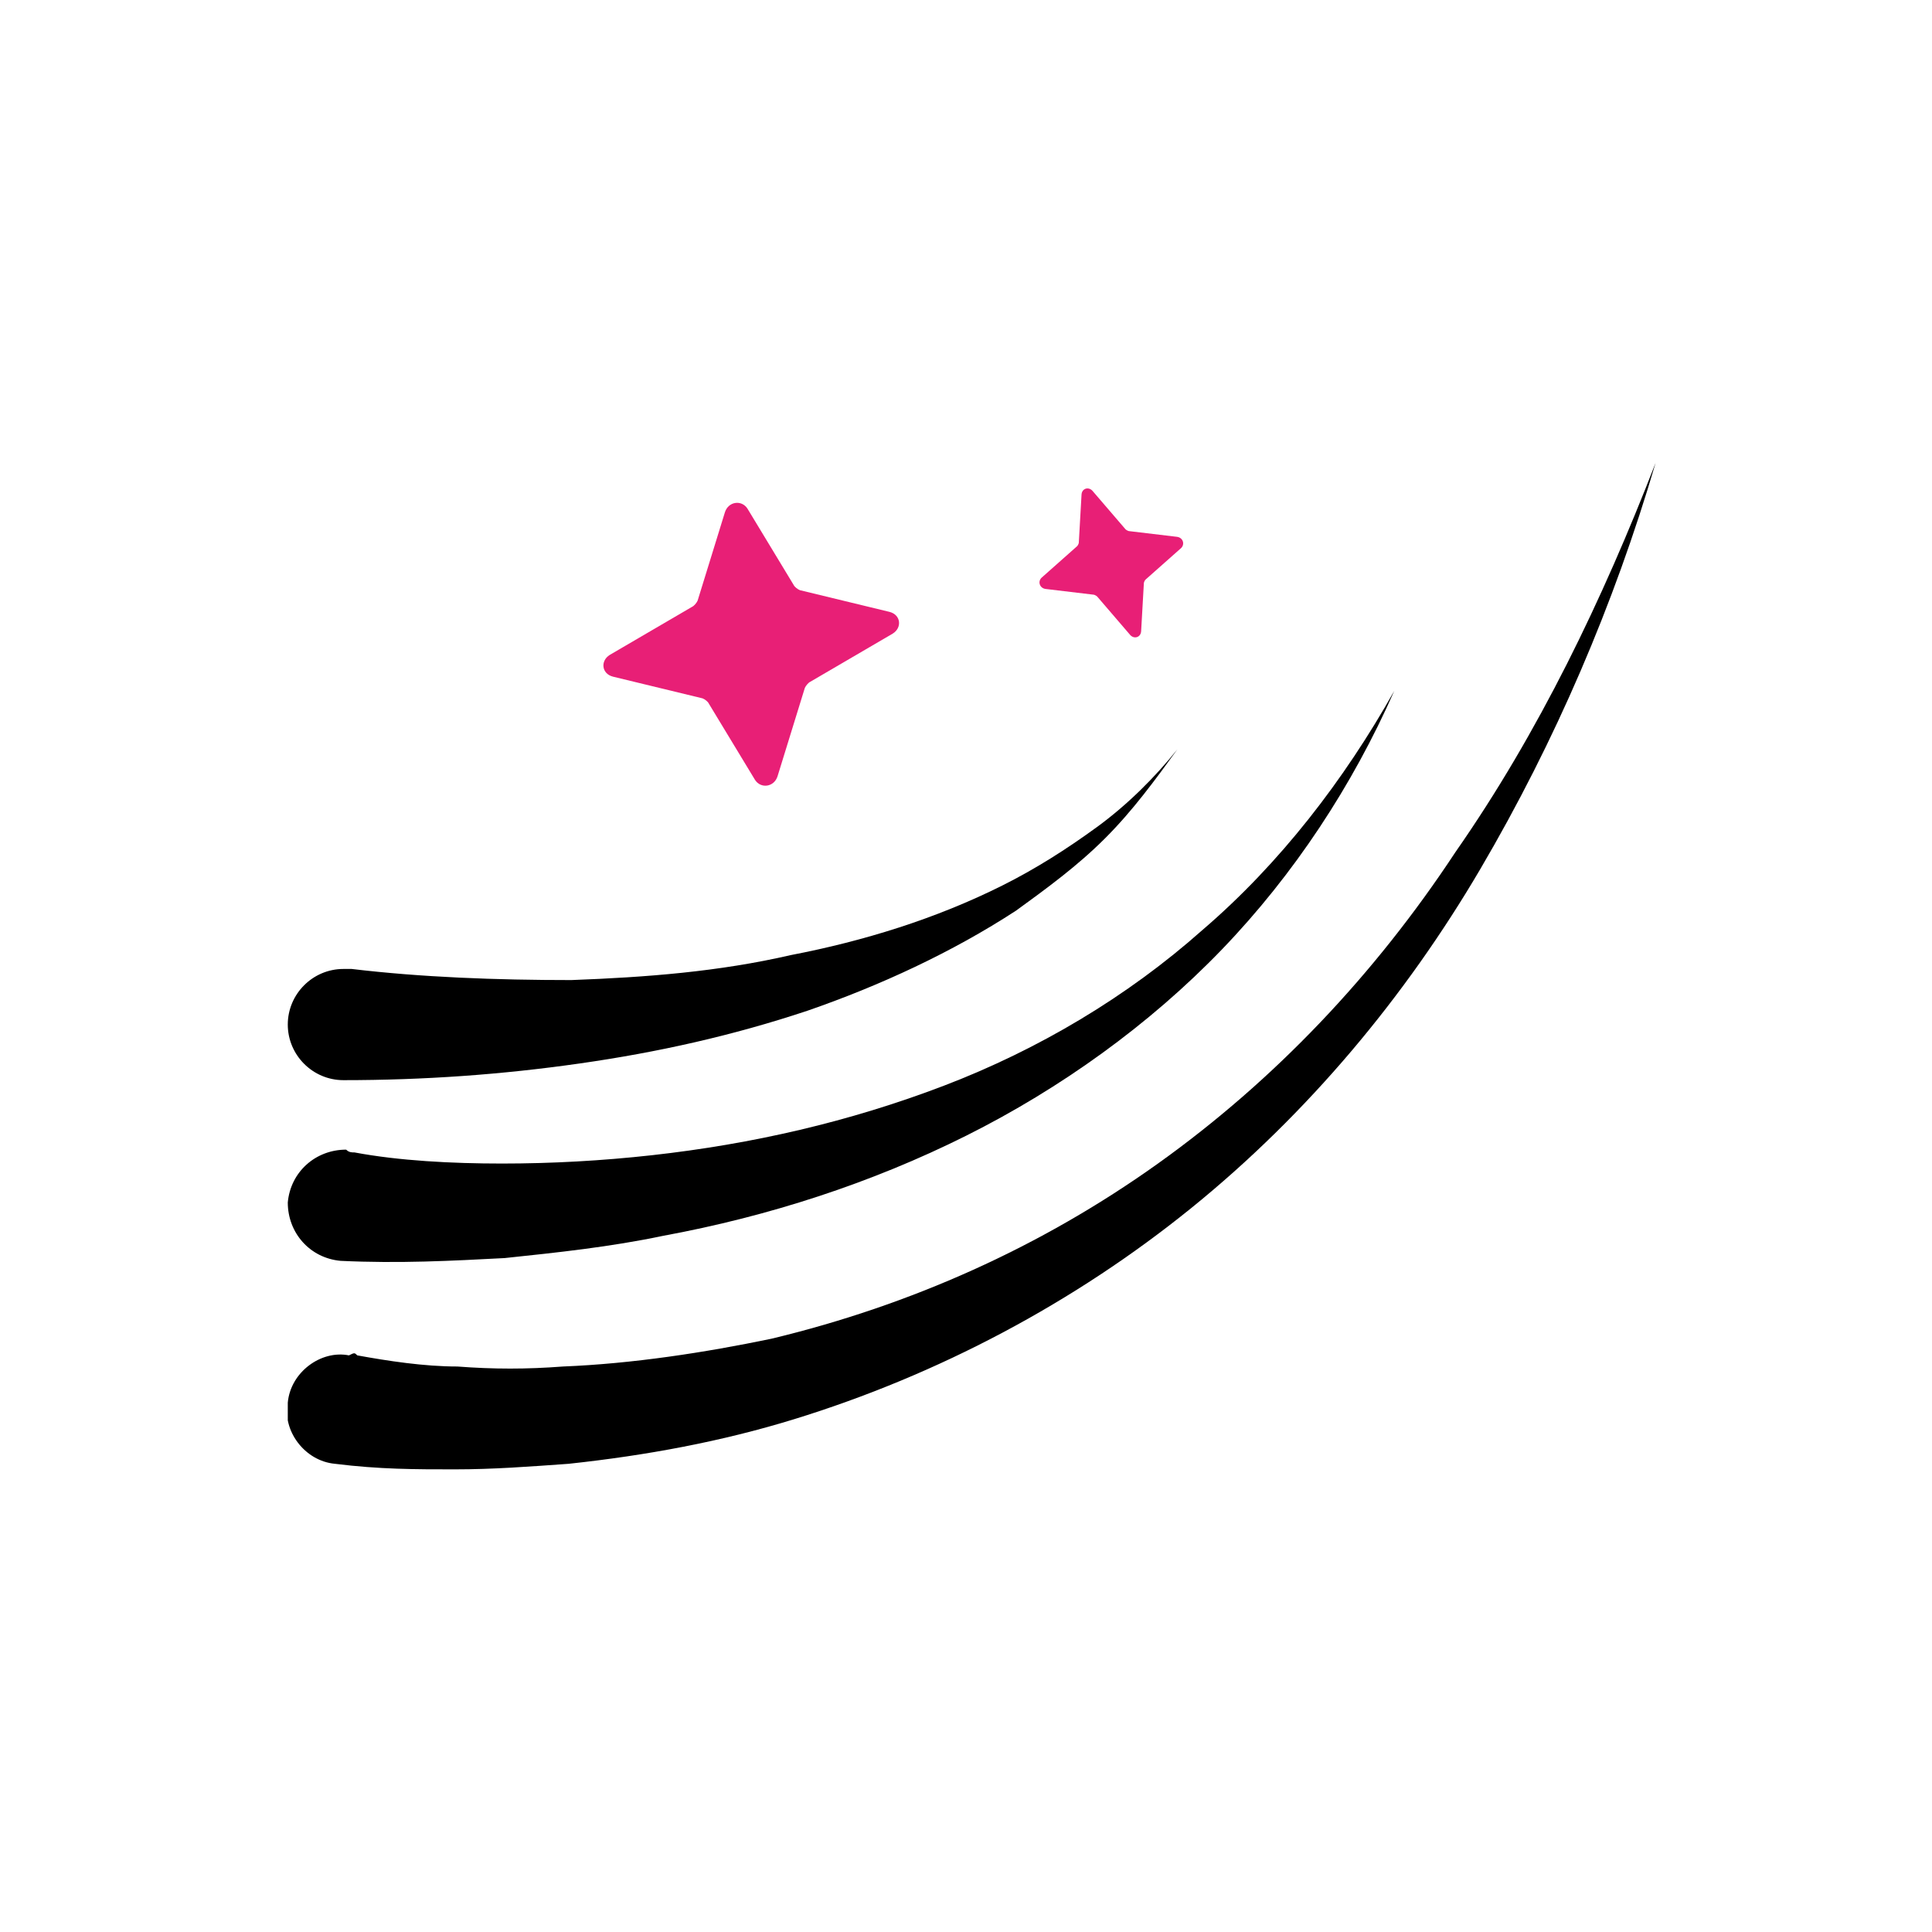 <svg width="113" height="113" viewBox="0 0 113 113" fill="none" xmlns="http://www.w3.org/2000/svg">
<g clip-path="url(#clip0_328_589)">
<path d="M20.897 79.274C22.685 79.599 24.799 79.925 26.75 79.925C28.864 80.087 30.815 80.087 32.929 79.925C36.994 79.762 41.222 79.112 45.124 78.299C53.254 76.347 60.897 72.933 67.726 68.055C74.555 63.177 80.409 56.998 85.124 49.843C90.002 42.852 93.742 35.047 96.832 27.079C94.393 35.372 90.978 43.339 86.588 50.819C82.198 58.299 76.506 65.128 69.677 70.656C62.848 76.185 54.88 80.412 46.425 83.014C42.197 84.315 37.807 85.128 33.254 85.616C30.978 85.778 28.864 85.941 26.588 85.941C24.311 85.941 22.198 85.941 19.596 85.616C17.807 85.453 16.506 83.665 16.832 82.038C16.994 80.25 18.783 78.949 20.409 79.274C20.734 79.112 20.734 79.112 20.897 79.274Z" fill="black"/>
<path d="M20.734 67.404C23.336 67.892 26.425 68.054 29.352 68.054C32.279 68.054 35.206 67.892 38.132 67.567C43.986 66.916 49.677 65.615 55.206 63.502C60.734 61.388 65.937 58.298 70.328 54.396C74.88 50.493 78.62 45.615 81.547 40.412C79.108 45.941 75.693 51.144 71.466 55.534C67.238 59.924 62.035 63.664 56.506 66.428C50.978 69.193 44.962 71.144 38.783 72.282C35.693 72.932 32.604 73.258 29.515 73.583C26.425 73.745 23.336 73.908 19.921 73.745C18.132 73.583 16.832 72.119 16.832 70.331C16.994 68.542 18.458 67.241 20.246 67.241C20.409 67.404 20.571 67.404 20.734 67.404Z" fill="black"/>
<path d="M20.571 56.673C24.637 57.16 29.027 57.323 33.417 57.323C37.807 57.16 42.035 56.835 46.263 55.86C50.49 55.047 54.718 53.746 58.62 51.795C60.571 50.819 62.36 49.681 64.149 48.38C65.937 47.079 67.563 45.453 68.864 43.827C67.563 45.616 66.263 47.404 64.636 49.03C63.011 50.656 61.222 51.957 59.433 53.258C55.693 55.697 51.466 57.648 47.238 59.112C42.848 60.575 38.458 61.551 33.905 62.201C29.352 62.852 24.799 63.177 20.084 63.177C18.295 63.177 16.832 61.713 16.832 59.925C16.832 58.136 18.295 56.673 20.084 56.673C20.246 56.673 20.409 56.673 20.571 56.673Z" fill="black"/>
<path fill-rule="evenodd" clip-rule="evenodd" d="M41.091 40.846C41.231 40.899 41.412 41.047 41.452 41.143L44.16 45.615C44.5 46.145 45.281 46.041 45.48 45.395L47.074 40.234C47.134 40.097 47.294 39.917 47.394 39.875L52.213 37.06C52.773 36.712 52.692 35.96 52.031 35.789L46.786 34.519C46.646 34.465 46.466 34.317 46.425 34.221L43.718 29.749C43.377 29.219 42.597 29.324 42.397 29.969L40.803 35.13C40.744 35.267 40.584 35.447 40.484 35.489L35.665 38.304C35.105 38.652 35.186 39.404 35.846 39.575L41.091 40.846Z" fill="#E81F76"/>
<path fill-rule="evenodd" clip-rule="evenodd" d="M63.097 31.751C63.083 31.828 63.023 31.935 62.977 31.965L60.923 33.787C60.681 34.013 60.809 34.406 61.161 34.448L63.978 34.784C64.055 34.802 64.162 34.867 64.194 34.915L66.104 37.139C66.336 37.395 66.717 37.282 66.743 36.925L66.904 34.095C66.918 34.018 66.978 33.91 67.023 33.881L69.078 32.059C69.319 31.833 69.192 31.44 68.839 31.398L66.022 31.062C65.946 31.044 65.838 30.978 65.807 30.931L63.897 28.707C63.664 28.451 63.283 28.564 63.258 28.921L63.097 31.751Z" fill="#E81F76"/>
</g>
<defs>
<clipPath id="clip0_328_589">
<rect width="80" height="58.862" fill="white" transform="translate(16.832 27.079)"/>
</clipPath>
</defs>
</svg>
